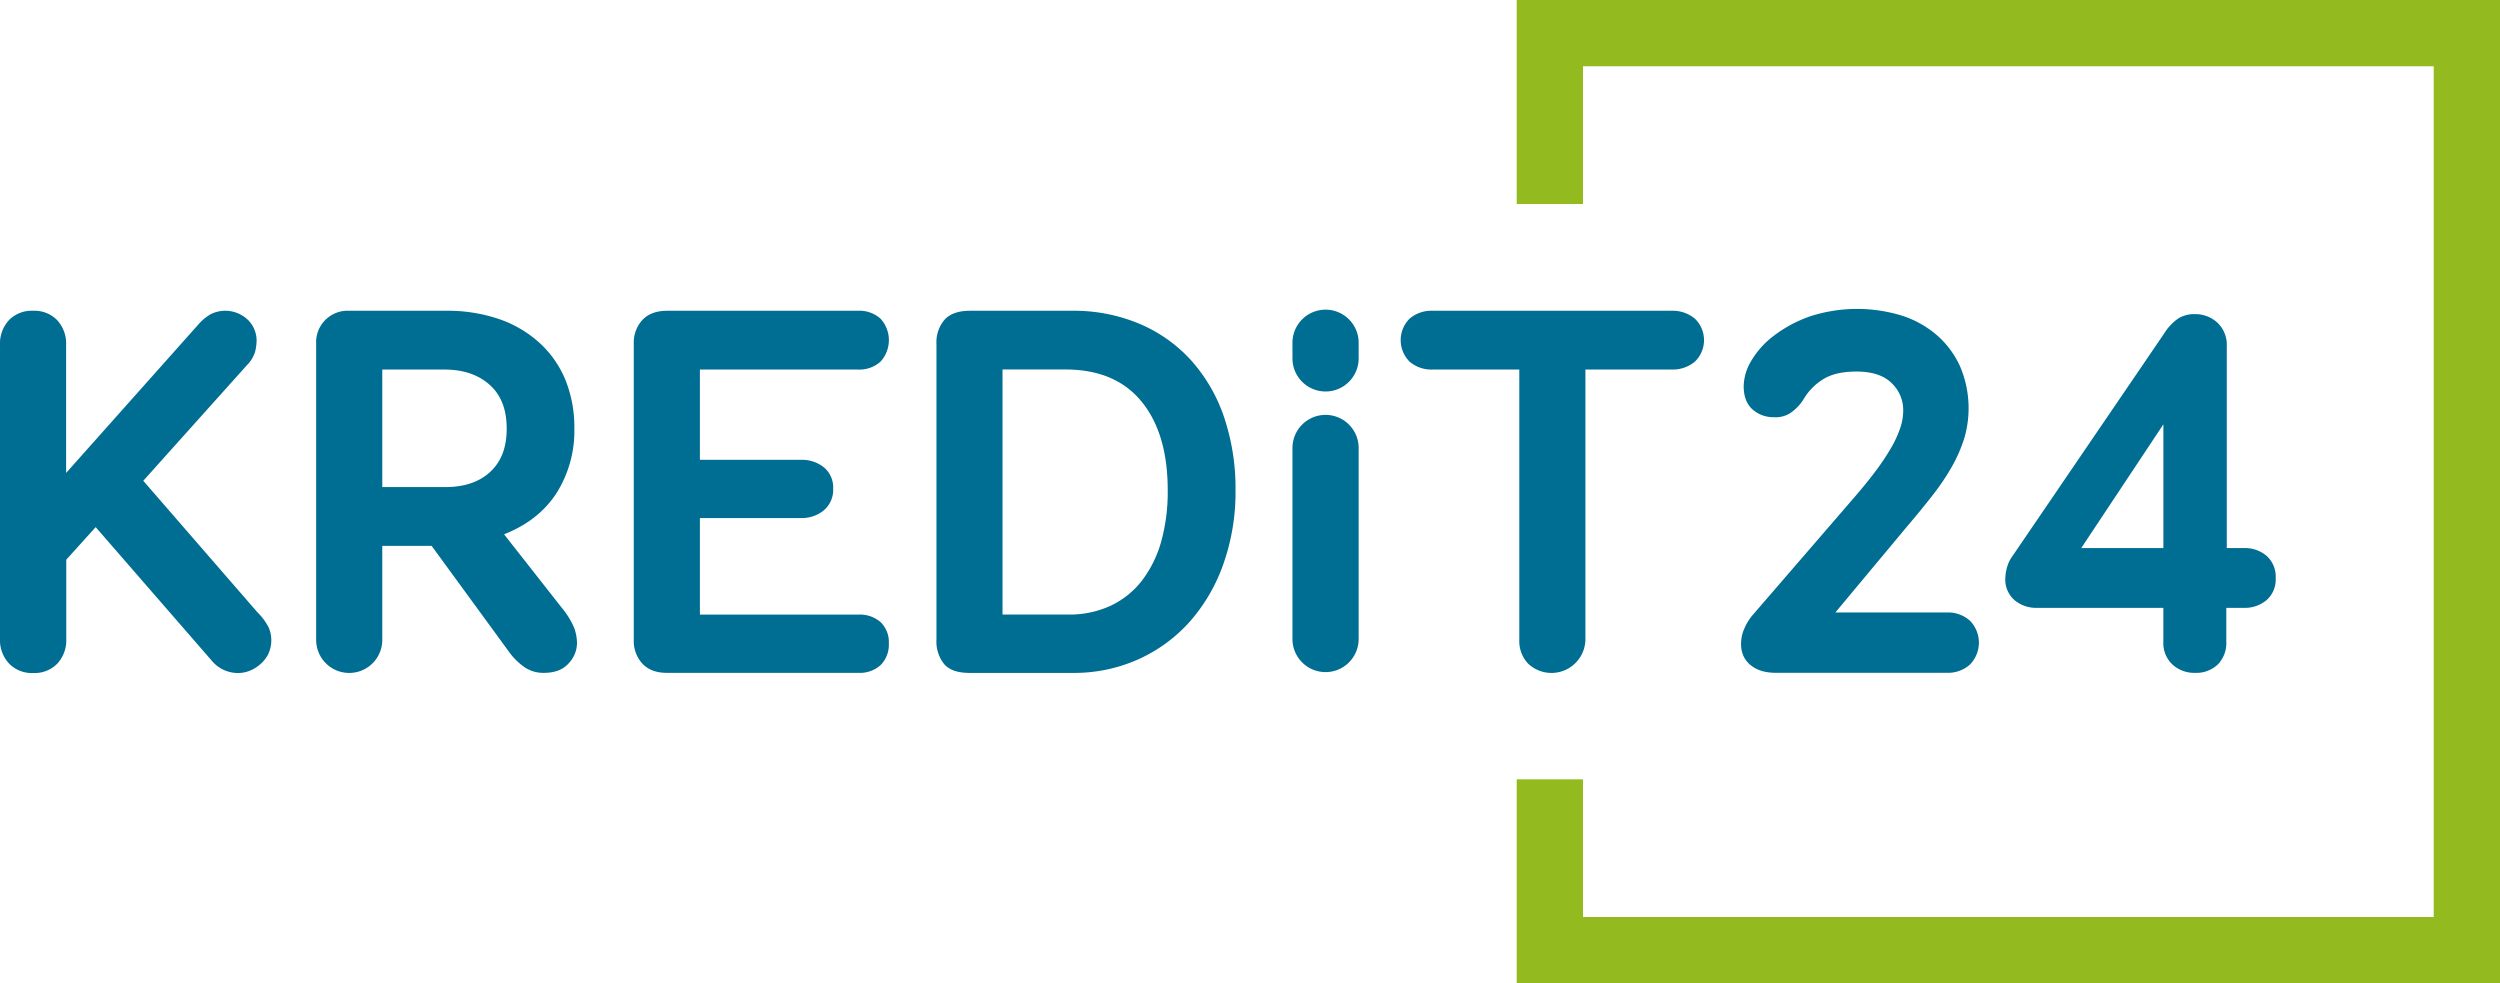 <svg id="Ebene_1" data-name="Ebene 1" xmlns="http://www.w3.org/2000/svg" viewBox="0 0 773.58 304.26"><polyline points="489.83 241.14 489.83 283.75 753.07 283.75 753.07 20.51 489.83 20.51 489.83 63.12" style="fill:none"/><path d="M489.83,241.14H469.32v63.12H773.58V0H469.32V63.12h20.51V20.51H753.07V283.75H489.83V241.14" style="fill:#93ba1e"/><path d="M572.83,155q4.5-5.14,7.56-9.25a71.09,71.09,0,0,0,4.91-7.4,33.85,33.85,0,0,0,2.73-6,17.28,17.28,0,0,0,.89-5.31,11.52,11.52,0,0,0-3.62-8.53q-3.62-3.54-10.86-3.54-6.44,0-10.22,2.33a18,18,0,0,0-6,6,14.27,14.27,0,0,1-4.34,4.58,8.37,8.37,0,0,1-5,1.21,9.65,9.65,0,0,1-6.6-2.41q-2.73-2.43-2.73-7.24a15.88,15.88,0,0,1,2.41-7.89,26.76,26.76,0,0,1,7-7.72A40.42,40.42,0,0,1,560,97.92a47.24,47.24,0,0,1,28.55-.24,31.18,31.18,0,0,1,10.87,6.11,28.21,28.21,0,0,1,7.15,9.73,33,33,0,0,1,1.3,21.88A44.5,44.5,0,0,1,604.2,144a70.4,70.4,0,0,1-6,9q-3.61,4.66-8.28,10.13l-22,26.39h34.43a10.16,10.16,0,0,1,7.24,2.57,9.71,9.71,0,0,1,0,13.52,10.11,10.11,0,0,1-7.24,2.57H549a14.57,14.57,0,0,1-3.22-.4,10.24,10.24,0,0,1-3.38-1.45,8.32,8.32,0,0,1-2.65-2.81,8.73,8.73,0,0,1-1-4.51,11.39,11.39,0,0,1,1-4.5,16.57,16.57,0,0,1,2.41-4Z" style="fill:#006d92"/><path d="M669.42,169.59V131.3L644,169.59Zm24.94,0a10.38,10.38,0,0,1,7,2.41,8.64,8.64,0,0,1,2.81,6.92,8.44,8.44,0,0,1-2.81,6.76,10.38,10.38,0,0,1-7,2.41h-5.47v10.46a9.42,9.42,0,0,1-2.66,7.08,9.58,9.58,0,0,1-7,2.57,10,10,0,0,1-7-2.57,9.12,9.12,0,0,1-2.82-7.08V188.09H630.33a10.38,10.38,0,0,1-7-2.41,8.42,8.42,0,0,1-2.82-6.76,14,14,0,0,1,.49-3.22,10.75,10.75,0,0,1,1.77-3.7l46.81-68.69A16,16,0,0,1,674,98.56a9.33,9.33,0,0,1,5.07-1.36,10.08,10.08,0,0,1,7.07,2.65,9.44,9.44,0,0,1,2.9,7.32v62.42Z" style="fill:#006d92"/><path d="M79.57,189.37a18.65,18.65,0,0,1,3.57,4.79,10.08,10.08,0,0,1-.16,8.28,10.18,10.18,0,0,1-2.52,3.16,10.86,10.86,0,0,1-3.33,2,9.42,9.42,0,0,1-3.25.65,10.49,10.49,0,0,1-8.28-3.73l-36-41.41-9.09,10.07v24.52a10.66,10.66,0,0,1-2.76,7.63,9.78,9.78,0,0,1-7.47,2.92,9.78,9.78,0,0,1-7.47-2.92A10.66,10.66,0,0,1,0,197.65V106.72a10.68,10.68,0,0,1,2.76-7.64,9.81,9.81,0,0,1,7.47-2.92,9.81,9.81,0,0,1,7.47,2.92,10.68,10.68,0,0,1,2.76,7.64v39.62l41.08-46.12a14.92,14.92,0,0,1,3.66-3A10.1,10.1,0,0,1,76.73,99a9,9,0,0,1,2.67,6.26,14.65,14.65,0,0,1-.48,3.65,9.81,9.81,0,0,1-2.44,4L44.33,148.77Z" style="fill:#006d92"/><path d="M177.72,132.54a36.07,36.07,0,0,1-5.52,20.05q-5.52,8.52-16.23,12.74l17.86,22.74a24.83,24.83,0,0,1,3.82,6.17,14.18,14.18,0,0,1,.89,4.87,9.19,9.19,0,0,1-2.6,6.17c-1.73,1.95-4.28,2.92-7.63,2.92a10.28,10.28,0,0,1-5.93-1.7,19.88,19.88,0,0,1-4.63-4.47l-24.19-33.12H118.29V198a10.23,10.23,0,1,1-20.46,0V106.39a9.74,9.74,0,0,1,10.23-10.23h29.88a49.38,49.38,0,0,1,16.57,2.6,36,36,0,0,1,12.5,7.39,32,32,0,0,1,8,11.53A39,39,0,0,1,177.72,132.54Zm-39.94,18.18q8.92,0,14-4.79t5-13.39q0-8.77-5.28-13.48t-14-4.71H118.29v36.37Z" style="fill:#006d92"/><path d="M265.61,190.18a9.75,9.75,0,0,1,6.9,2.35,8.61,8.61,0,0,1,2.52,6.58,8.87,8.87,0,0,1-2.52,6.66,9.52,9.52,0,0,1-6.9,2.43H206.34c-3.25,0-5.77-.94-7.55-2.84a10.29,10.29,0,0,1-2.68-7.38V106.39A10.33,10.33,0,0,1,198.79,99q2.67-2.84,7.71-2.84h58.95a9.77,9.77,0,0,1,7,2.44,9.82,9.82,0,0,1,0,13.31,9.77,9.77,0,0,1-7,2.44H216.57v27.93h31.17a10.93,10.93,0,0,1,7.23,2.35,8.1,8.1,0,0,1,2.84,6.58,8.33,8.33,0,0,1-2.84,6.66,10.72,10.72,0,0,1-7.23,2.43H216.57v29.88Z" style="fill:#006d92"/><path d="M331.81,96.16a52.33,52.33,0,0,1,20.7,4,45.51,45.51,0,0,1,16,11.28A50.65,50.65,0,0,1,378.74,129a68.93,68.93,0,0,1,3.57,22.74,66.78,66.78,0,0,1-3.74,22.73,53.84,53.84,0,0,1-10.39,17.86A47.37,47.37,0,0,1,352.27,204a48.67,48.67,0,0,1-20.46,4.22H300c-3.68,0-6.31-.91-7.87-2.76a11.05,11.05,0,0,1-2.36-7.46V106.39a10.67,10.67,0,0,1,2.52-7.47c1.67-1.84,4.3-2.76,7.87-2.76Zm-1.3,94a30.26,30.26,0,0,0,13.23-2.76,26.48,26.48,0,0,0,9.66-7.8,35.57,35.57,0,0,0,5.93-12.09,57.43,57.43,0,0,0,2-15.83q0-17.55-8.12-27.45t-23.54-9.9H310.21v75.83Z" style="fill:#006d92"/><path d="M517.21,96.16a10.71,10.71,0,0,1,7.23,2.44,9.22,9.22,0,0,1,0,13.31,10.71,10.71,0,0,1-7.23,2.44H490.58V198a10.51,10.51,0,0,1-17.7,7.38,10.13,10.13,0,0,1-2.76-7.38V114.35H443.33a10.37,10.37,0,0,1-7.15-2.44,9.4,9.4,0,0,1,0-13.31,10.37,10.37,0,0,1,7.15-2.44Z" style="fill:#006d92"/><path d="M420.41,197.73V138.62a10.24,10.24,0,1,0-20.48,0v59.11a10.24,10.24,0,1,0,20.48,0" style="fill:#006d92"/><path d="M420.41,110.9v-4.84a10.24,10.24,0,1,0-20.48,0v4.84a10.24,10.24,0,1,0,20.48,0" style="fill:#006d92"/></svg>